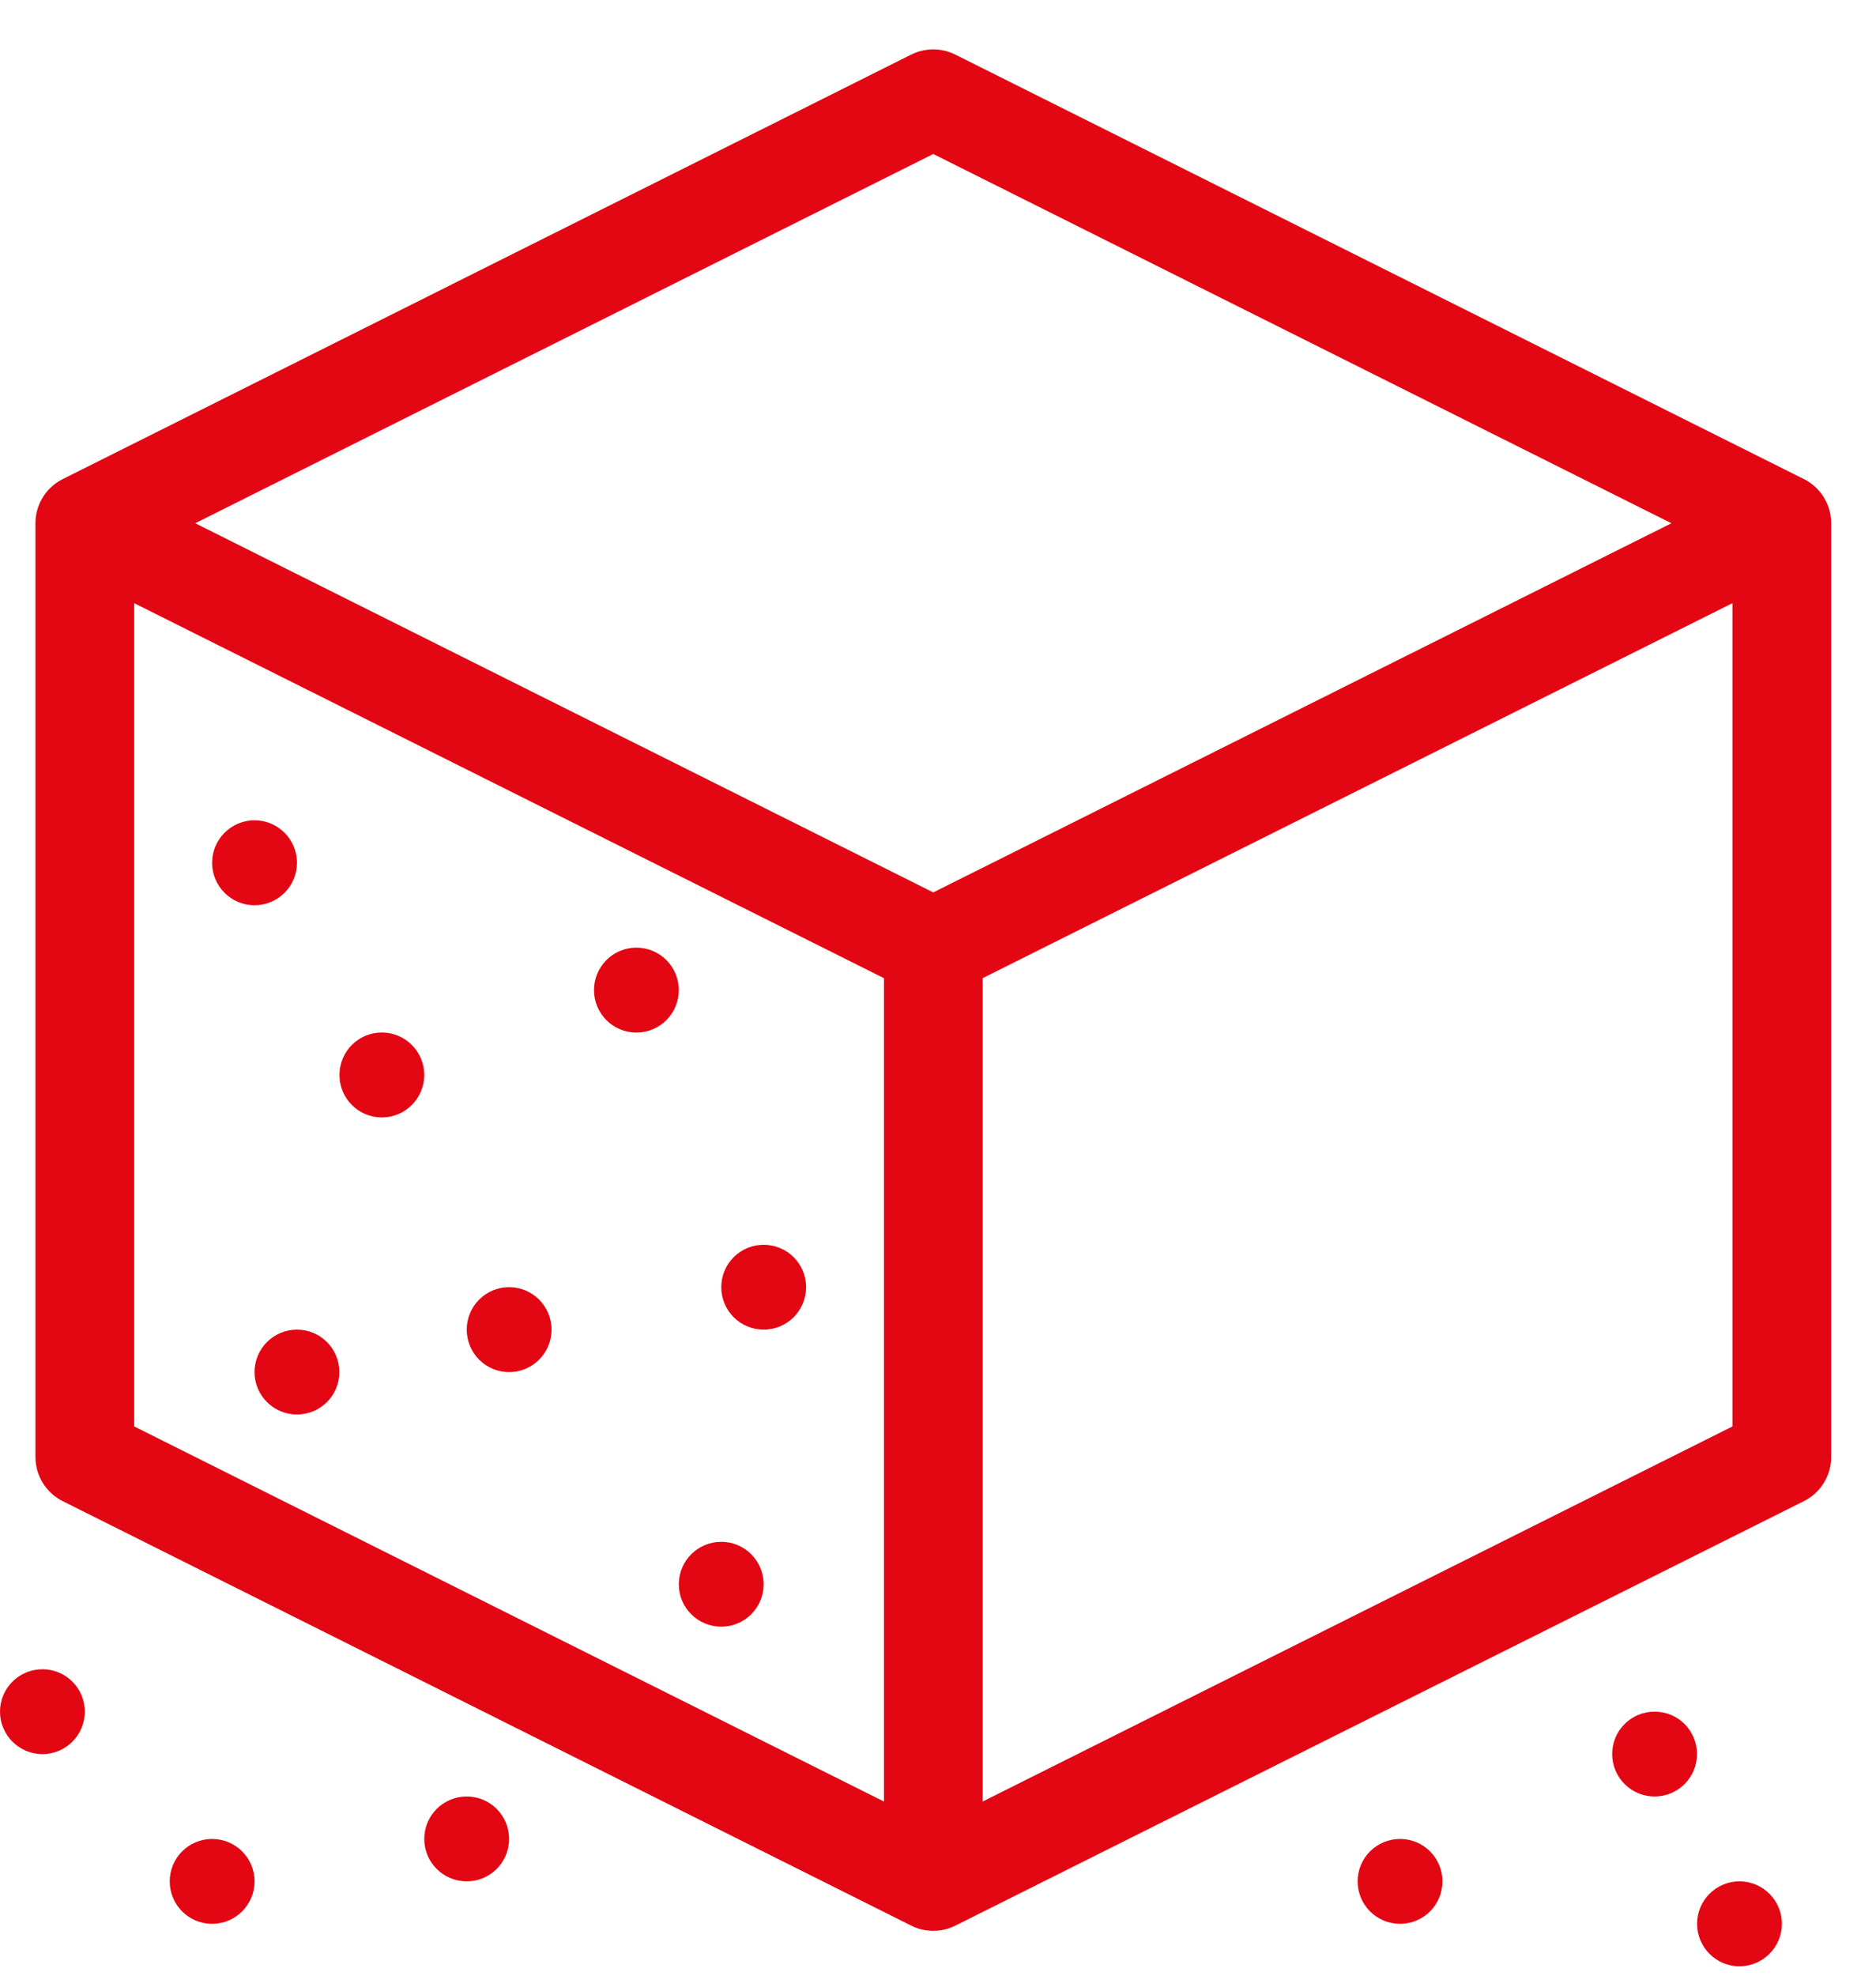 <svg width="19" height="20" viewBox="0 0 19 20" fill="none" xmlns="http://www.w3.org/2000/svg">
<path d="M0.859 5.297L9.452 9.593L18.046 5.297" stroke="#E30613" stroke-linejoin="round"/>
<path d="M18.046 14.749L9.452 19.046L0.859 14.749V5.297L9.452 1L18.046 5.297V14.749Z" stroke="#E30613" stroke-linejoin="round"/>
<path d="M9.453 9.593V19.046" stroke="#E30613" stroke-linejoin="round"/>
<path d="M2.578 9.164C2.815 9.164 3.008 8.971 3.008 8.734C3.008 8.497 2.815 8.304 2.578 8.304C2.341 8.304 2.148 8.497 2.148 8.734C2.148 8.971 2.341 9.164 2.578 9.164Z" fill="#E30613"/>
<path d="M3.008 14.319C3.245 14.319 3.437 14.127 3.437 13.89C3.437 13.652 3.245 13.46 3.008 13.46C2.77 13.46 2.578 13.652 2.578 13.89C2.578 14.127 2.77 14.319 3.008 14.319Z" fill="#E30613"/>
<path d="M5.156 13.89C5.394 13.89 5.586 13.697 5.586 13.46C5.586 13.223 5.394 13.03 5.156 13.03C4.919 13.03 4.727 13.223 4.727 13.46C4.727 13.697 4.919 13.89 5.156 13.89Z" fill="#E30613"/>
<path d="M6.445 10.453C6.683 10.453 6.875 10.26 6.875 10.023C6.875 9.786 6.683 9.593 6.445 9.593C6.208 9.593 6.016 9.786 6.016 10.023C6.016 10.26 6.208 10.453 6.445 10.453Z" fill="#E30613"/>
<path d="M7.734 13.46C7.972 13.46 8.164 13.268 8.164 13.03C8.164 12.793 7.972 12.601 7.734 12.601C7.497 12.601 7.305 12.793 7.305 13.03C7.305 13.268 7.497 13.46 7.734 13.46Z" fill="#E30613"/>
<path d="M17.617 19.905C17.854 19.905 18.047 19.712 18.047 19.475C18.047 19.238 17.854 19.045 17.617 19.045C17.38 19.045 17.188 19.238 17.188 19.475C17.188 19.712 17.38 19.905 17.617 19.905Z" fill="#E30613"/>
<path d="M16.758 18.186C16.995 18.186 17.187 17.994 17.187 17.756C17.187 17.519 16.995 17.327 16.758 17.327C16.52 17.327 16.328 17.519 16.328 17.756C16.328 17.994 16.52 18.186 16.758 18.186Z" fill="#E30613"/>
<path d="M4.727 19.045C4.964 19.045 5.156 18.853 5.156 18.616C5.156 18.378 4.964 18.186 4.727 18.186C4.489 18.186 4.297 18.378 4.297 18.616C4.297 18.853 4.489 19.045 4.727 19.045Z" fill="#E30613"/>
<path d="M2.148 19.475C2.386 19.475 2.578 19.283 2.578 19.045C2.578 18.808 2.386 18.616 2.148 18.616C1.911 18.616 1.719 18.808 1.719 19.045C1.719 19.283 1.911 19.475 2.148 19.475Z" fill="#E30613"/>
<path d="M0.43 17.757C0.667 17.757 0.859 17.564 0.859 17.327C0.859 17.09 0.667 16.898 0.43 16.898C0.192 16.898 0 17.09 0 17.327C0 17.564 0.192 17.757 0.43 17.757Z" fill="#E30613"/>
<path d="M14.18 19.475C14.417 19.475 14.609 19.283 14.609 19.045C14.609 18.808 14.417 18.616 14.18 18.616C13.942 18.616 13.75 18.808 13.75 19.045C13.75 19.283 13.942 19.475 14.18 19.475Z" fill="#E30613"/>
<path d="M7.305 16.467C7.542 16.467 7.734 16.275 7.734 16.038C7.734 15.8 7.542 15.608 7.305 15.608C7.067 15.608 6.875 15.8 6.875 16.038C6.875 16.275 7.067 16.467 7.305 16.467Z" fill="#E30613"/>
<path d="M3.867 11.312C4.104 11.312 4.297 11.119 4.297 10.882C4.297 10.645 4.104 10.452 3.867 10.452C3.63 10.452 3.438 10.645 3.438 10.882C3.438 11.119 3.63 11.312 3.867 11.312Z" fill="#E30613"/>
</svg>
